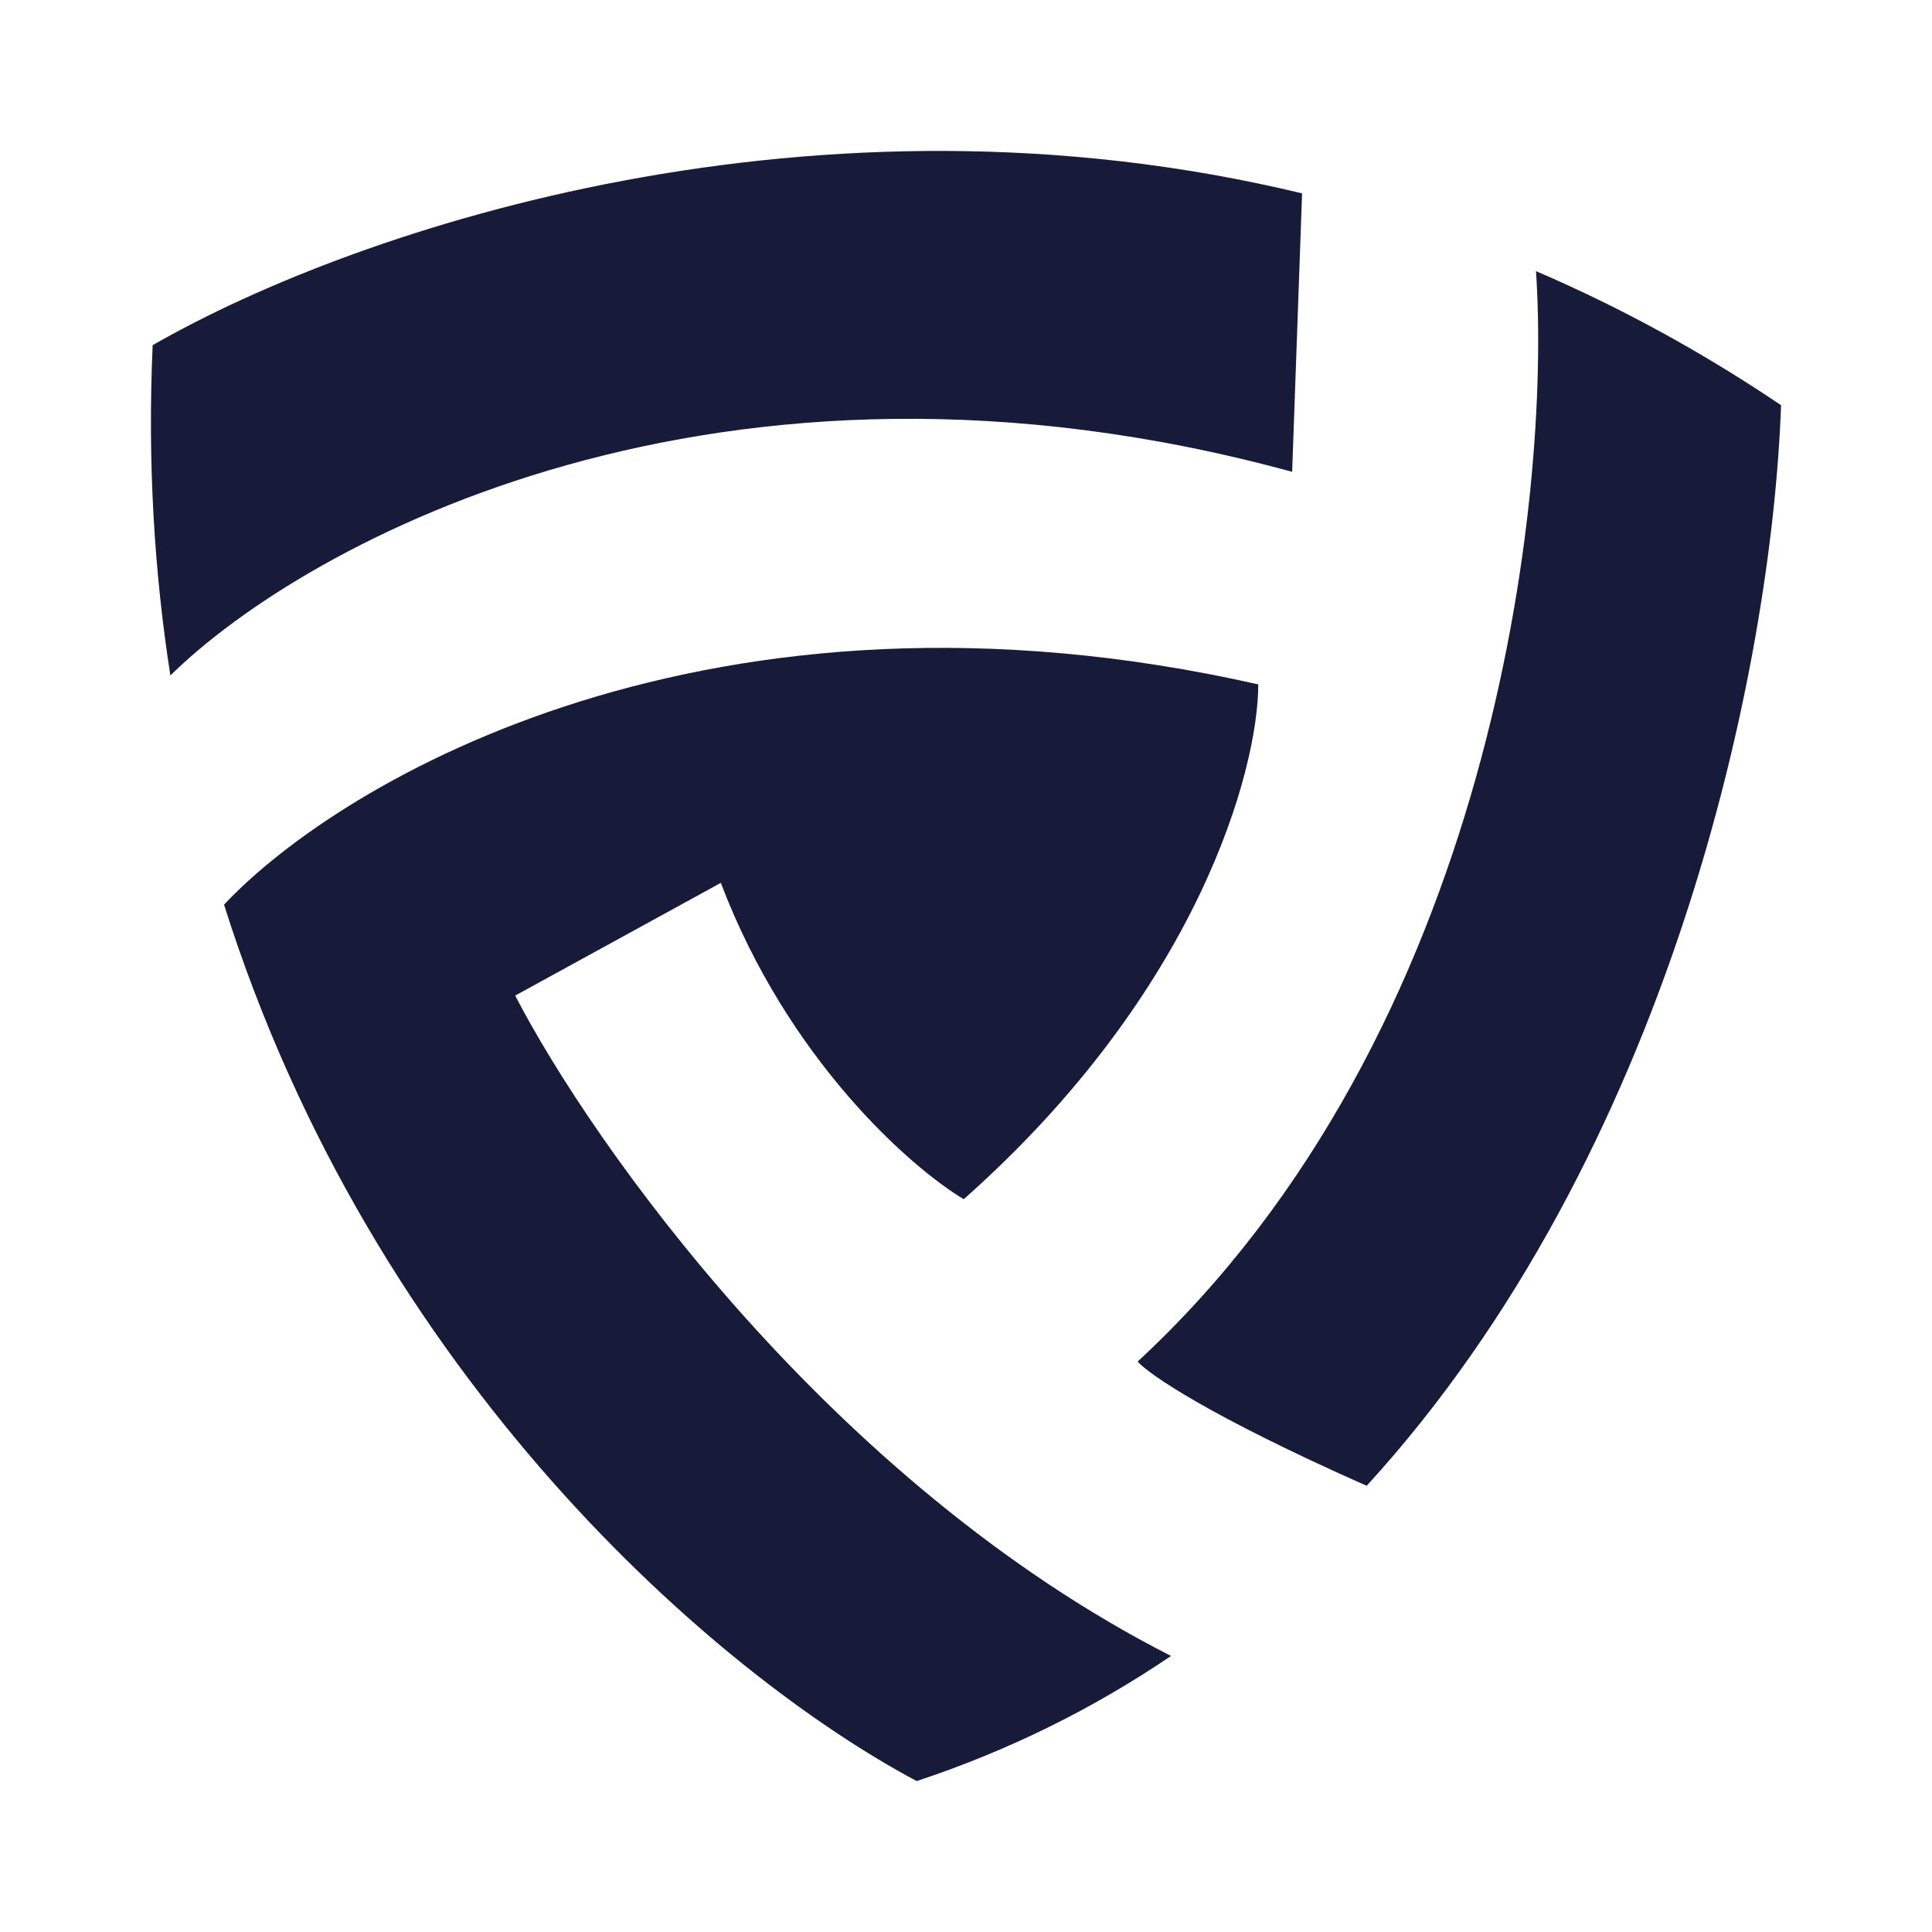 <svg width="64" height="64" viewBox="0 0 64 64" fill="none" xmlns="http://www.w3.org/2000/svg">
<path d="M5.057 11.434C4.885 15.303 5.109 18.952 5.644 22.376C10.122 17.967 23.823 10.444 42.804 15.63L43.133 6.406C27.086 2.534 11.974 7.469 5.057 11.434Z" fill="#181A3A"/>
<path d="M59 13.423C56.324 11.617 53.606 10.152 50.882 8.982C51.389 16.481 49.459 34.203 37.687 45.103C38.036 45.509 40.042 46.901 45.273 49.219C55.311 38.238 58.687 22.2 59 13.423Z" fill="#181A3A"/>
<path d="M31.925 39.725C39.723 32.812 41.678 25.476 41.682 22.672C23.591 18.581 11.304 25.831 7.422 29.968C12.373 45.666 23.744 55.472 30.366 59C33.48 57.971 36.279 56.559 38.791 54.856C27.496 49.106 19.601 37.876 17.066 32.98L23.878 29.246C26.108 35.113 30.172 38.677 31.925 39.725Z" fill="#181A3A"/>
</svg>
